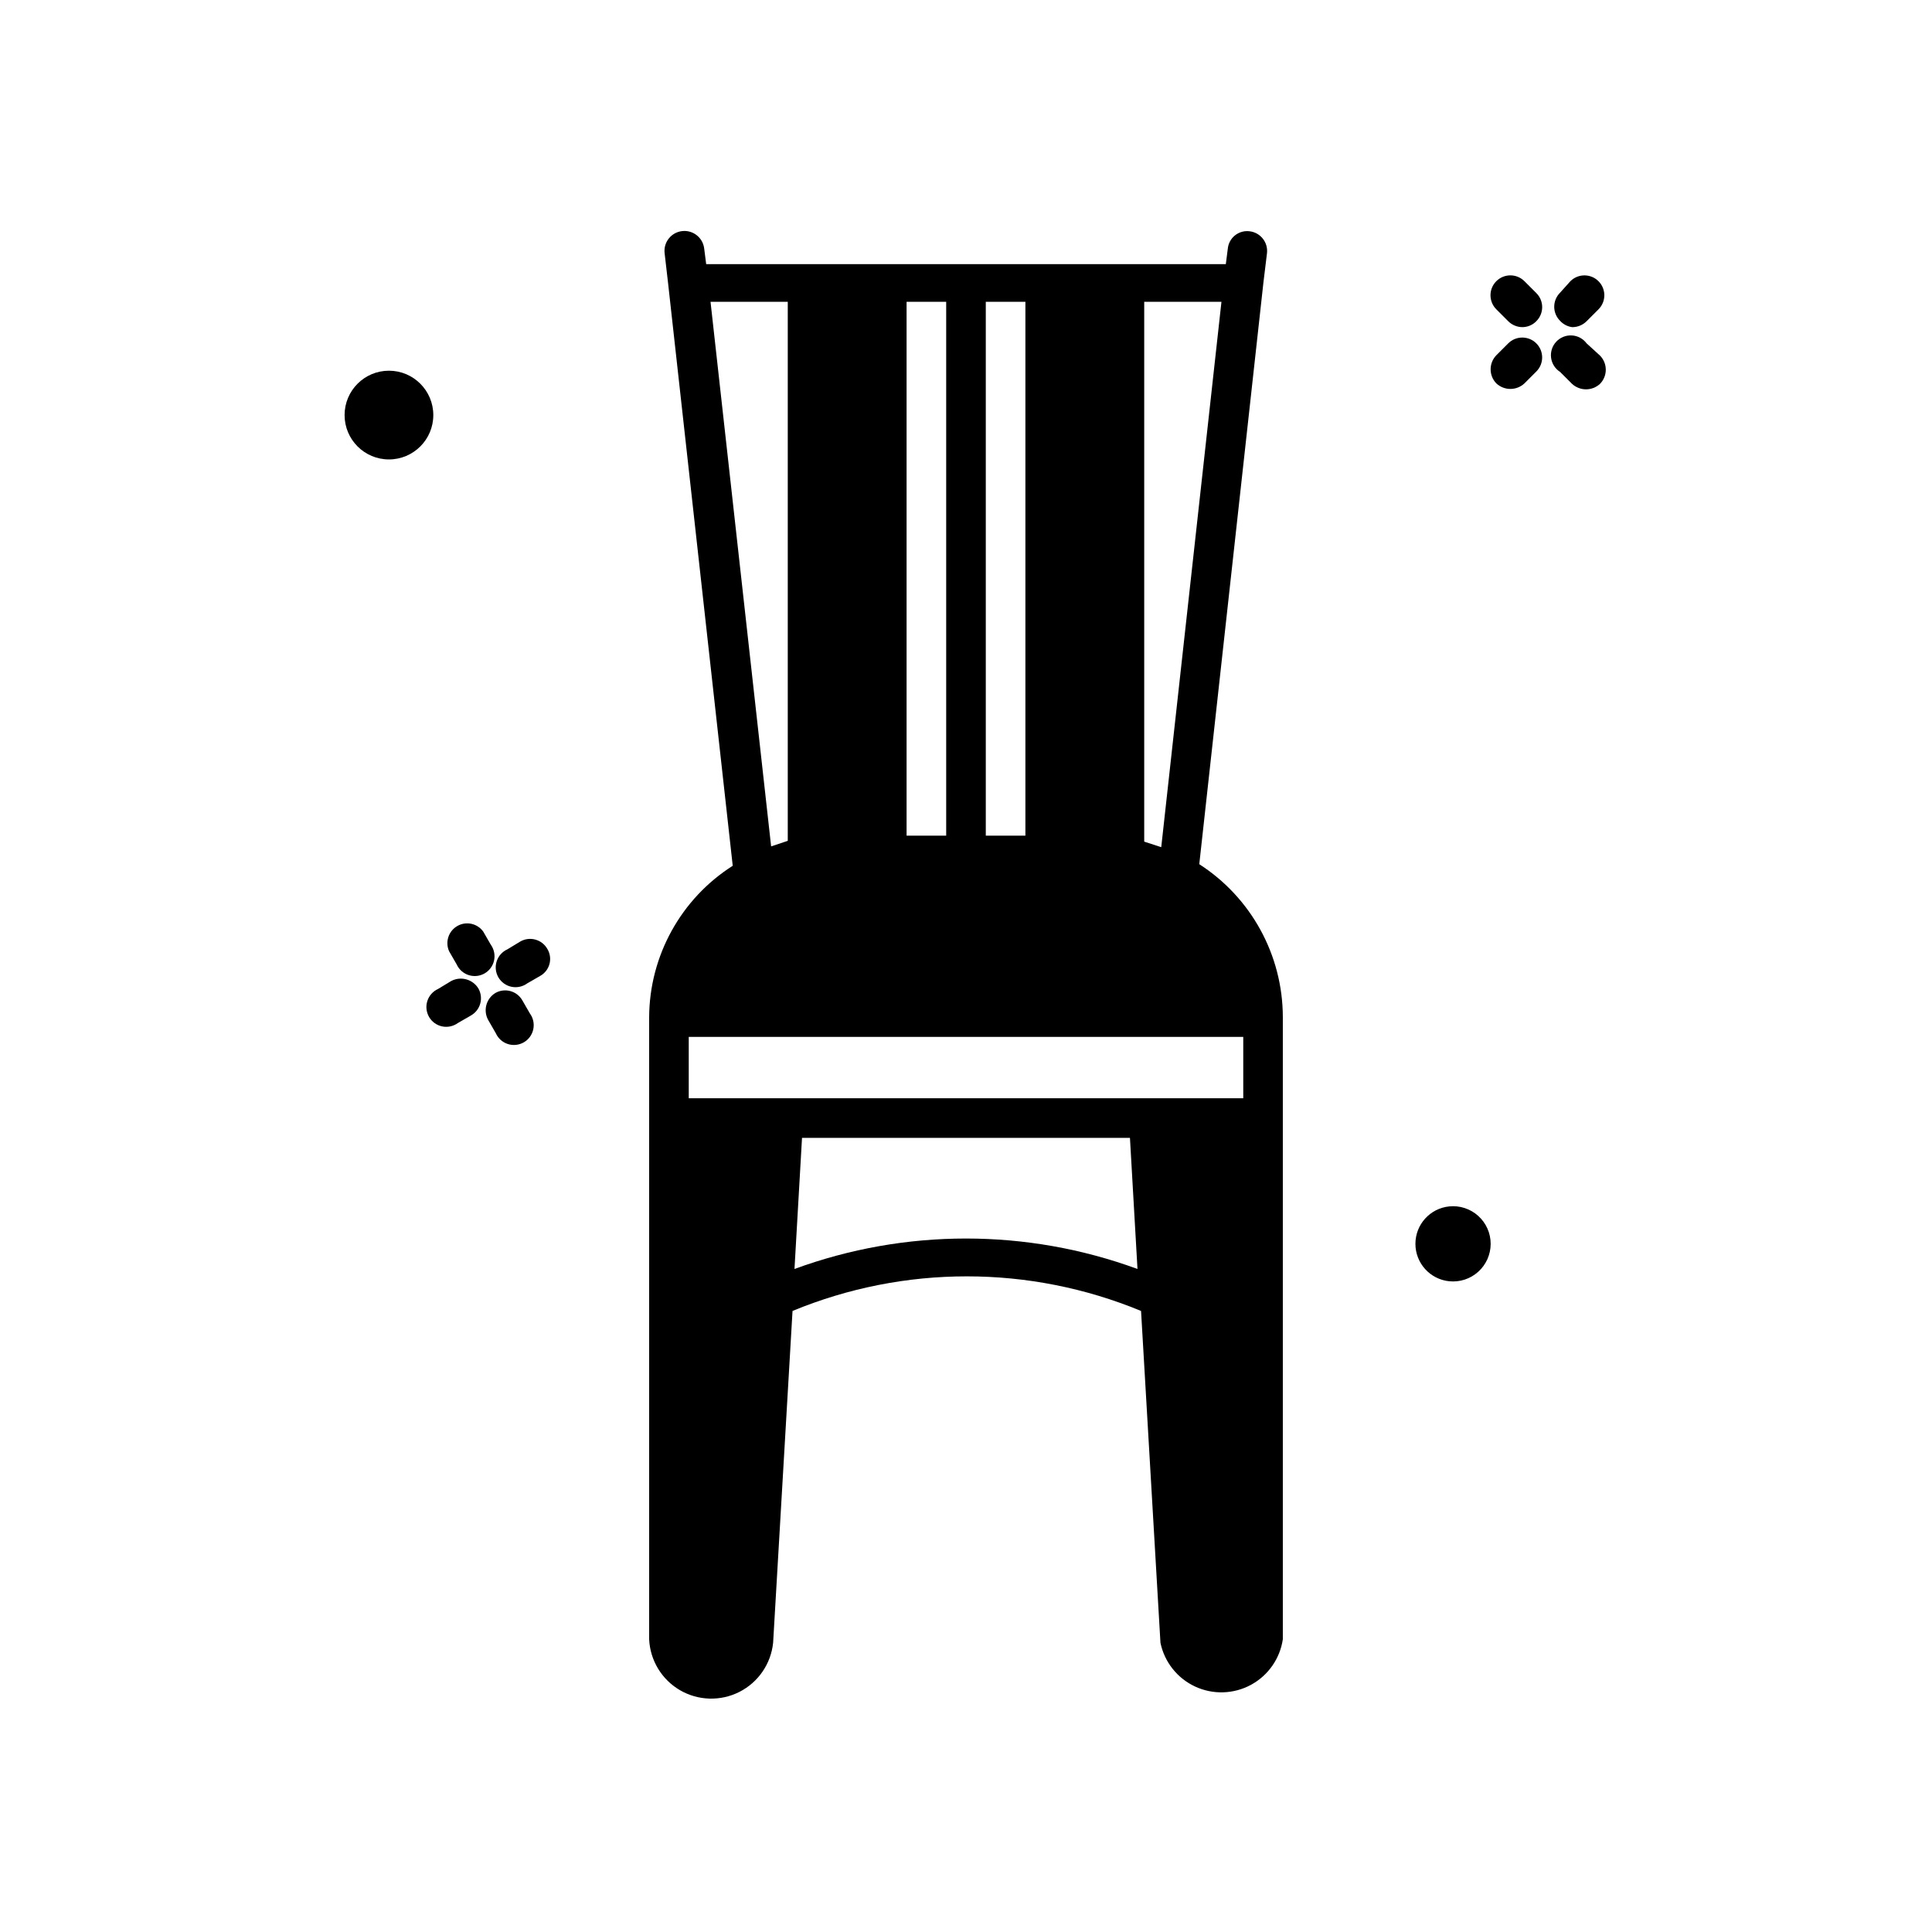 <?xml version="1.0" encoding="UTF-8"?>
<!-- Uploaded to: SVG Repo, www.svgrepo.com, Generator: SVG Repo Mixer Tools -->
<svg fill="#000000" width="800px" height="800px" version="1.1" viewBox="144 144 512 512" xmlns="http://www.w3.org/2000/svg">
 <g>
  <path d="m461.82 373.02 17.004-154.19 0.945-7.766c0.305-2.867-1.758-5.445-4.621-5.773-1.379-0.176-2.777 0.215-3.863 1.086-1.09 0.871-1.777 2.144-1.906 3.531l-0.523 4.094h-137.71l-0.523-4.094c-0.32-2.898-2.93-4.988-5.828-4.668-2.898 0.316-4.988 2.926-4.668 5.824l0.945 8.188 17.109 154.19h-0.004c-13.711 8.734-22.055 23.832-22.145 40.094v164.89c0.254 5.59 3.332 10.668 8.164 13.488 4.836 2.816 10.77 2.984 15.762 0.453 4.988-2.535 8.348-7.43 8.926-12.996l5.144-87.957c29.574-12.223 62.789-12.223 92.363 0l5.144 87.957c1.059 5.09 4.461 9.383 9.176 11.578 4.715 2.195 10.188 2.035 14.77-0.43 4.578-2.465 7.723-6.949 8.484-12.094v-164.89c-0.027-16.391-8.363-31.645-22.145-40.516zm-14.59-149.04h20.469l-15.957 144.53-4.512-1.469zm-41.984 0h10.496v141.48h-10.496zm-20.992 0h10.496v141.48h-10.496zm-51.957 0h20.469v142.85l-4.41 1.469zm22.25 256.31 1.996-34.742h86.906l1.996 34.742c-29.344-10.758-61.551-10.758-90.895 0zm118.93-45.238h-146.95v-16.27h146.95z"/>
  <path d="m274.05 394.33-1.996-3.465c-1.582-2.176-4.555-2.805-6.883-1.449-2.324 1.352-3.25 4.246-2.144 6.695l1.996 3.465c0.613 1.355 1.77 2.383 3.184 2.836 1.414 0.453 2.953 0.285 4.238-0.461 1.281-0.746 2.191-2 2.496-3.453s-0.02-2.969-0.891-4.168z"/>
  <path d="m263.55 403.99-3.465 2.098c-1.352 0.613-2.383 1.77-2.836 3.184-0.453 1.414-0.285 2.953 0.461 4.238 0.746 1.281 2 2.191 3.453 2.496 1.453 0.305 2.969-0.02 4.172-0.891l3.465-1.996h-0.004c2.519-1.422 3.41-4.613 1.996-7.137-1.5-2.484-4.684-3.359-7.242-1.992z"/>
  <path d="m282.44 409.13c-1.422-2.516-4.613-3.41-7.137-1.992-2.492 1.5-3.332 4.715-1.887 7.242l1.996 3.465-0.004-0.004c0.613 1.355 1.77 2.387 3.184 2.84 1.414 0.453 2.953 0.285 4.238-0.461 1.281-0.746 2.191-2.004 2.496-3.457s-0.016-2.969-0.891-4.168z"/>
  <path d="m281.92 393.49-3.465 2.098c-1.352 0.613-2.383 1.77-2.836 3.184-0.453 1.414-0.285 2.953 0.461 4.238 0.746 1.281 2.004 2.191 3.457 2.496 1.453 0.305 2.965-0.02 4.168-0.891l3.465-1.996c1.211-0.68 2.098-1.824 2.453-3.168 0.355-1.344 0.152-2.777-0.566-3.969-1.422-2.516-4.613-3.41-7.137-1.992z"/>
  <path d="m547.99 218.52c-2.059-2.059-5.394-2.059-7.453 0-2.055 2.055-2.055 5.394 0 7.449l3.148 3.148v0.004c1.004 1.004 2.363 1.57 3.781 1.574 1.387-0.012 2.711-0.578 3.672-1.574 0.996-0.988 1.555-2.328 1.555-3.727 0-1.402-0.559-2.742-1.555-3.727z"/>
  <path d="m543.69 235-3.148 3.148c-2.012 2.078-2.012 5.379 0 7.453 2.098 1.961 5.356 1.961 7.453 0l3.148-3.148c2.059-2.059 2.059-5.394 0-7.453s-5.394-2.059-7.453 0z"/>
  <path d="m564.47 235c-0.93-1.25-2.367-2.023-3.926-2.106-1.555-0.086-3.066 0.523-4.129 1.664s-1.559 2.691-1.363 4.238c0.195 1.547 1.07 2.922 2.383 3.762l3.148 3.148c2.098 1.961 5.356 1.961 7.453 0 2.016-2.078 2.016-5.375 0-7.453z"/>
  <path d="m560.69 230.7c1.418-0.004 2.777-0.57 3.781-1.574l3.148-3.148v-0.004c2.059-2.055 2.059-5.394 0-7.449-2.059-2.059-5.394-2.059-7.453 0l-2.731 3.043c-0.992 0.984-1.551 2.328-1.551 3.727 0 1.398 0.559 2.738 1.551 3.727 0.848 0.93 2.004 1.527 3.254 1.68z"/>
  <path d="m258.83 254c0 6.492-5.266 11.754-11.758 11.754-6.492 0-11.754-5.262-11.754-11.754s5.262-11.758 11.754-11.758c6.492 0 11.758 5.266 11.758 11.758"/>
  <path d="m528.05 463.71c-5.086 0.523-8.949 4.805-8.949 9.918 0 5.109 3.863 9.395 8.949 9.918 2.809 0.289 5.606-0.625 7.699-2.516 2.098-1.891 3.293-4.582 3.293-7.402 0-2.824-1.195-5.512-3.293-7.402-2.094-1.891-4.891-2.805-7.699-2.516z"/>
 </g>
</svg>